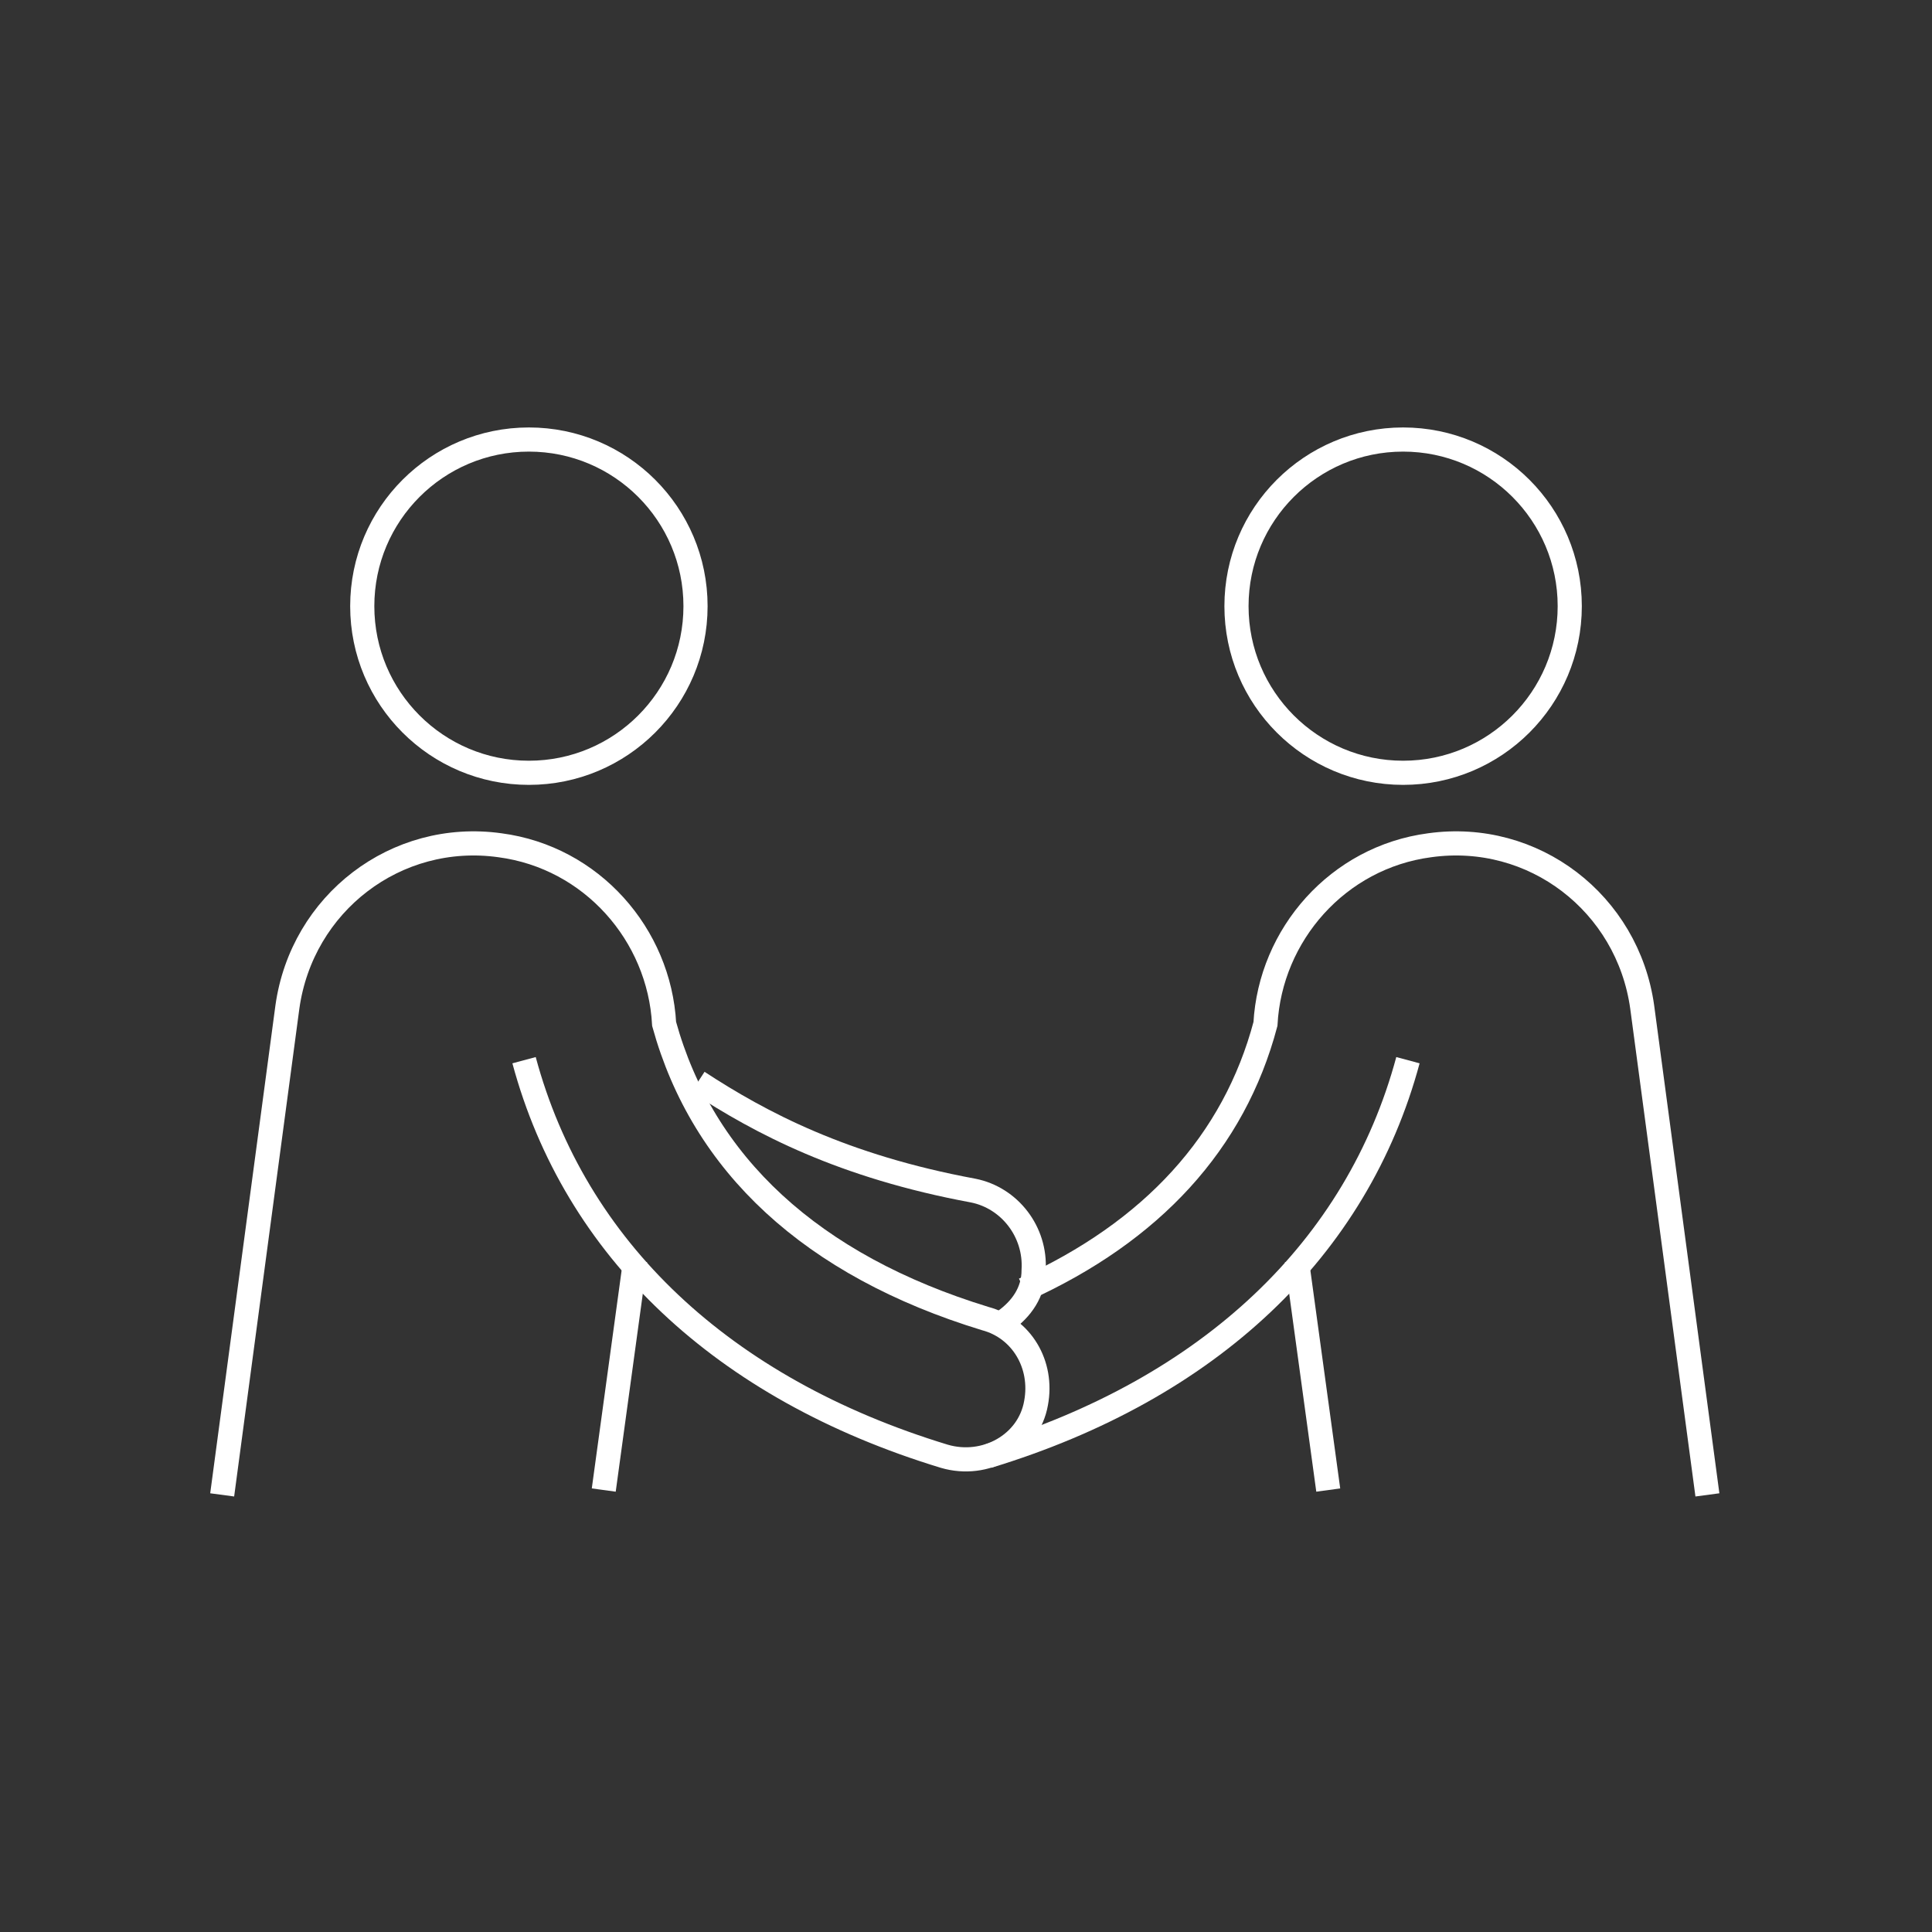 <?xml version="1.0" encoding="UTF-8"?>
<svg id="_レイヤー_2" xmlns="http://www.w3.org/2000/svg" version="1.1" viewBox="0 0 80 80">
  <rect x="0" y="0" width="80" height="80" fill="#333333" stroke="none"/>
  <!-- Generator: Adobe Illustrator 29.3.1, SVG Export Plug-In . SVG Version: 2.1.0 Build 151)  -->
  <defs>
    <style>
      .st0 {
        fill: none;
      }

      .st0, .st1 {
        stroke: #fff;
        stroke-miterlimit: 10;
      }

      .st1 {
        fill: #fff;
        isolation: isolate;
        opacity: 0;
      }
    </style>
  </defs>
  <g id="_10">
    <g>
      <g>
        <circle class="st0" cx="21.9" cy="25.1" r="6.9"/>
        <line class="st0" x1="25" y1="61.7" x2="26.3" y2="52.2"/>
        <path class="st0" d="M21.7,43.9c2.1,7.8,8.2,13.6,17.4,16.4,1.7.5,3.5-.5,3.8-2.2h0c.3-1.6-.6-3.1-2.1-3.5-7.2-2.2-11.7-6.4-13.3-12.2-.2-3.7-3-6.9-6.8-7.4h0c-4.3-.6-8.2,2.4-8.8,6.7l-2.7,20.2"/>
        <path class="st0" d="M28.9,44.8c2.6,1.7,6,3.5,11.4,4.5,1.5.3,2.6,1.7,2.5,3.3h0c0,.9-.5,1.6-1.2,2.1"/>
        <circle class="st0" cx="58.1" cy="25.1" r="6.9"/>
        <line class="st0" x1="55" y1="61.7" x2="53.7" y2="52.2"/>
        <path class="st0" d="M42.4,53.4c5.3-2.4,8.7-6.1,10-11,.2-3.7,3-6.9,6.8-7.4h0c4.3-.6,8.2,2.4,8.8,6.7l2.7,20.2"/>
        <path class="st0" d="M58.3,43.9c-2.1,7.8-8.2,13.6-17.4,16.4"/>
      </g>
      <g>
        <rect class="st1" y="0" width="1" height="1"/>
        <rect class="st1" x="79" y="79" width="1" height="1"/>
      </g>
    </g>
  </g>
</svg>